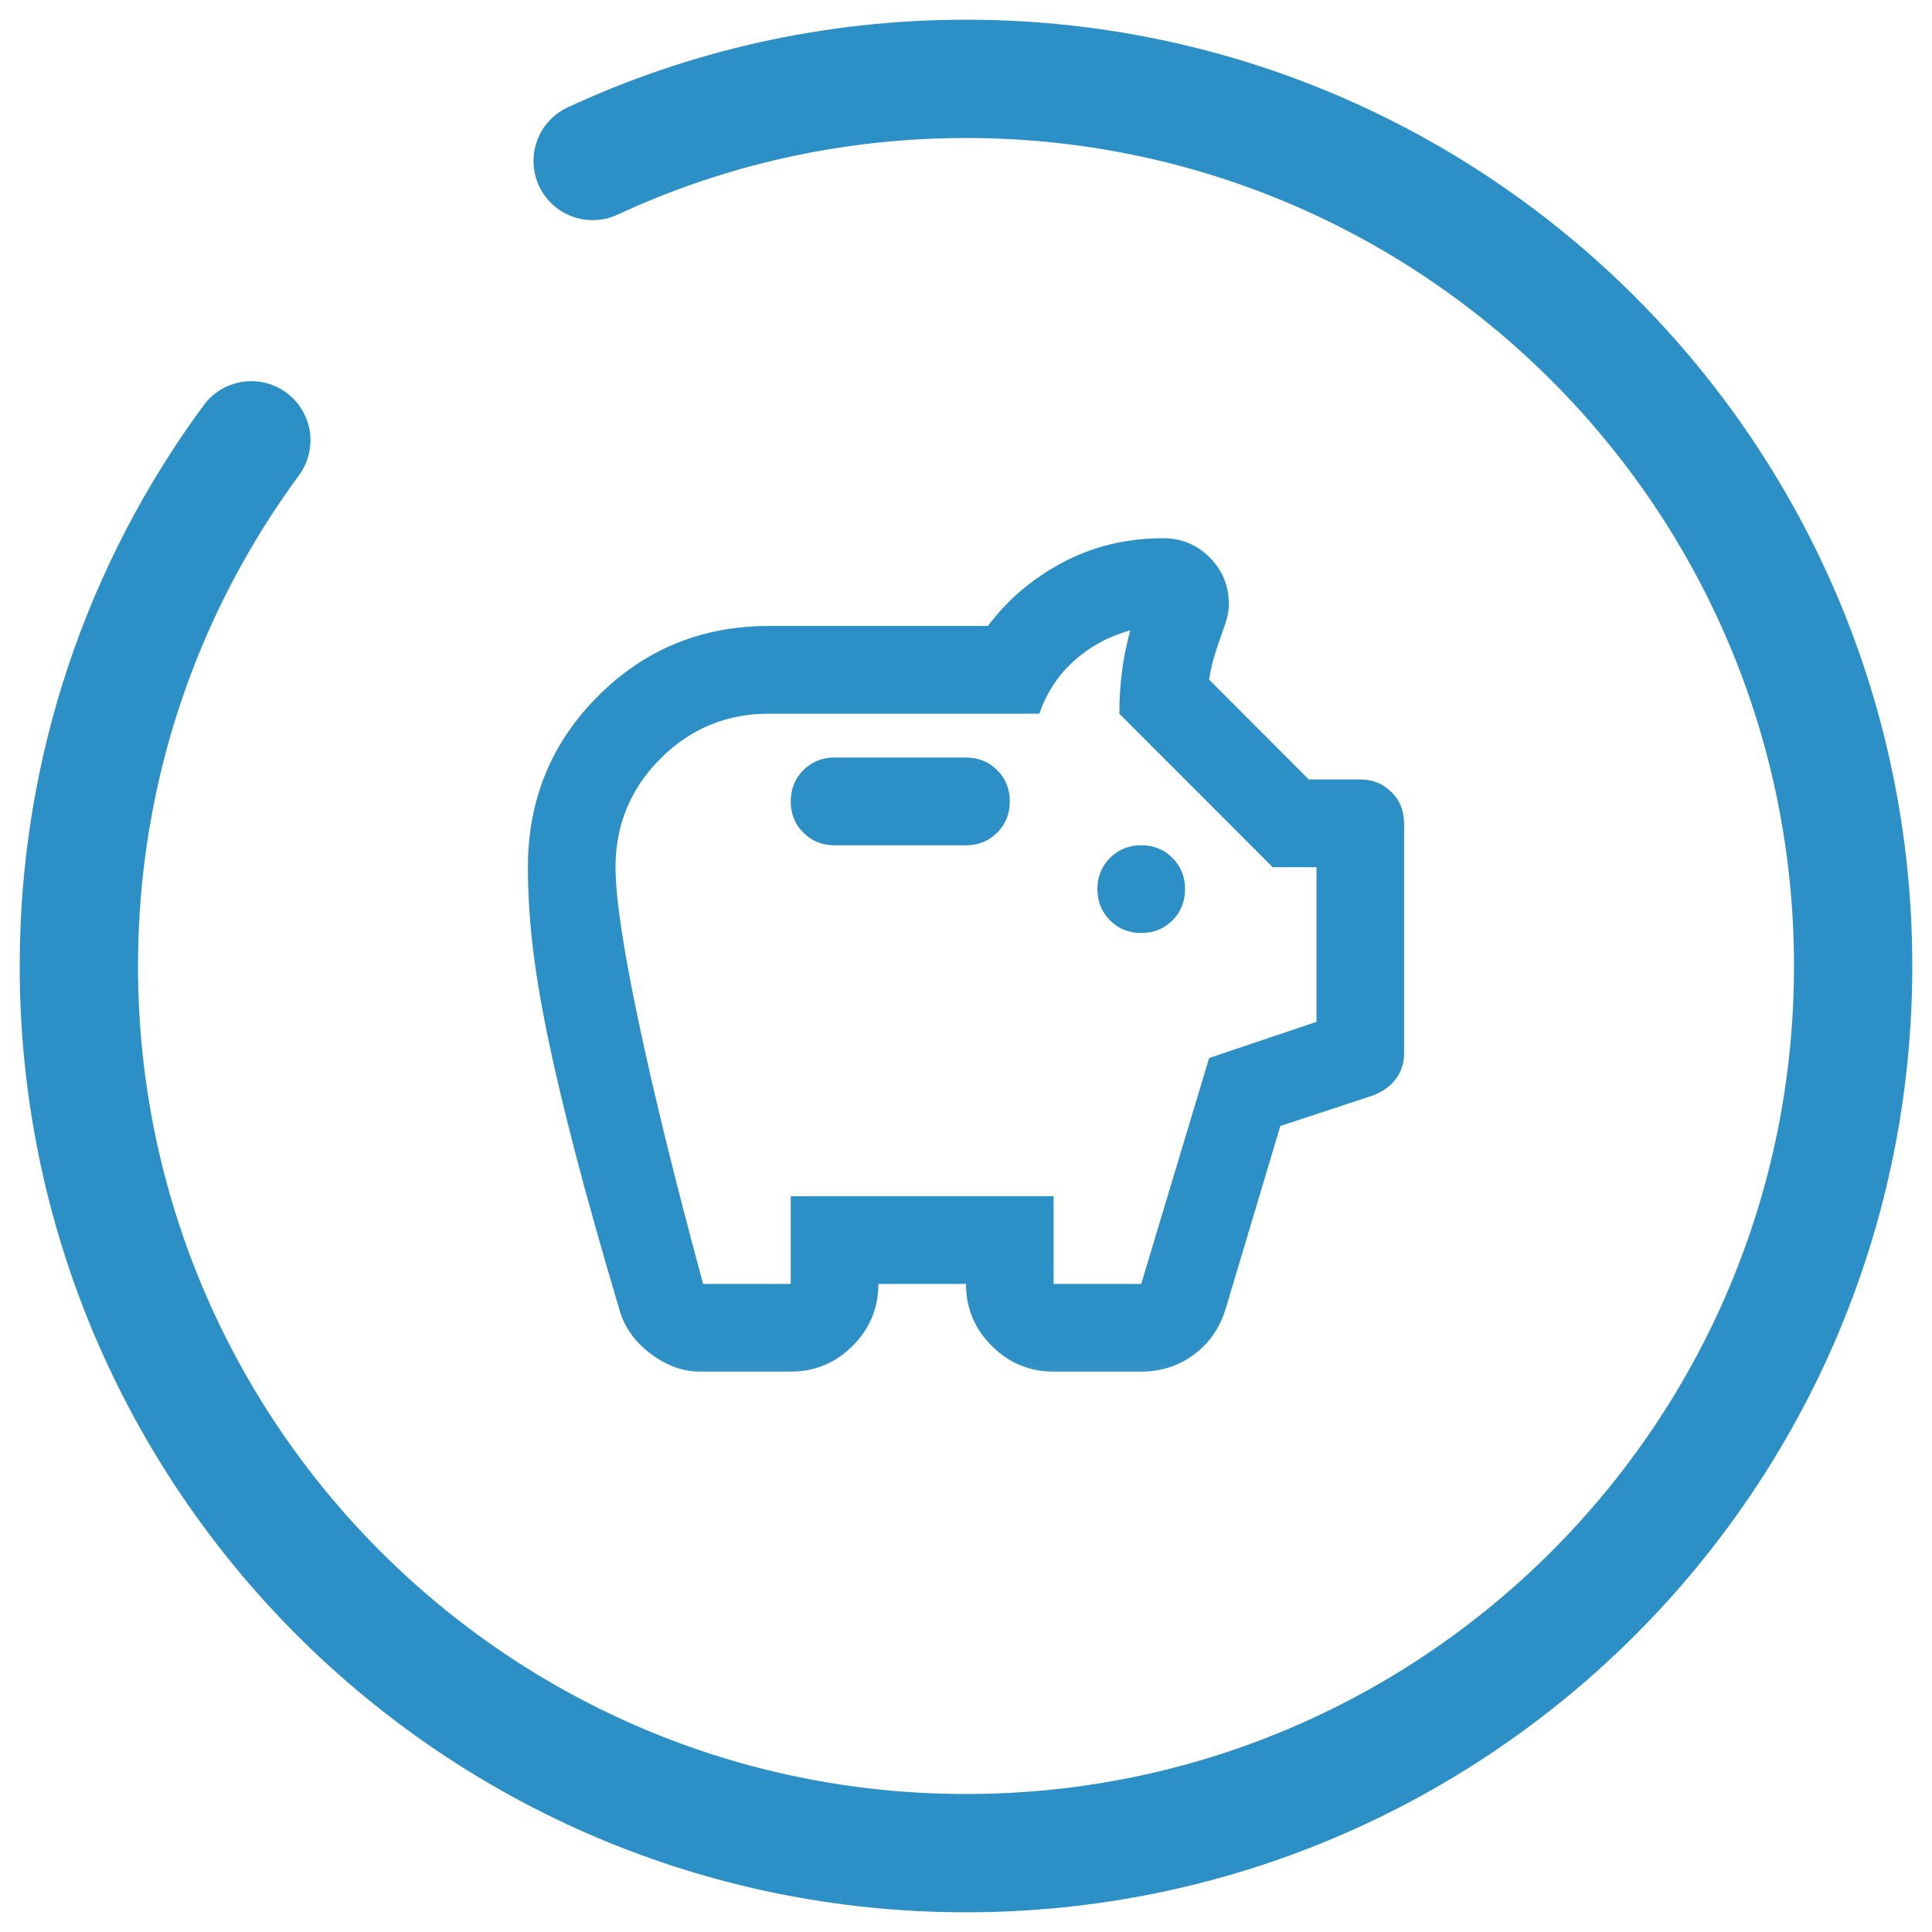 <svg width="49" height="49" viewBox="0 0 49 49" fill="none" xmlns="http://www.w3.org/2000/svg">
<path d="M6.374 11.167C3.625 14.898 2 19.509 2 24.5C2 36.926 12.074 47 24.5 47C36.926 47 47 36.926 47 24.5C47 12.074 36.926 2 24.5 2C21.118 2 17.91 2.746 15.031 4.083" stroke="#2C8FC5" stroke-width="3" stroke-linecap="round"/>
<mask id="mask0_4974_3050" style="mask-type:alpha" maskUnits="userSpaceOnUse" x="11" y="9" width="27" height="27">
<rect x="11.166" y="9.167" width="26.667" height="26.667" fill="#D9D9D9"/>
</mask>
<g mask="url(#mask0_4974_3050)">
<path d="M17.75 34.788C17.324 34.788 16.912 34.639 16.514 34.343C16.116 34.046 15.852 33.685 15.722 33.258C15.259 31.701 14.879 30.352 14.583 29.212C14.287 28.071 14.051 27.07 13.875 26.208C13.699 25.346 13.574 24.581 13.5 23.913C13.426 23.246 13.389 22.606 13.389 21.994C13.389 20.288 13.981 18.842 15.166 17.656C16.352 16.469 17.796 15.876 19.5 15.876H25.055C25.555 15.208 26.19 14.67 26.958 14.262C27.727 13.855 28.574 13.651 29.5 13.651C29.963 13.651 30.356 13.813 30.68 14.137C31.004 14.462 31.166 14.856 31.166 15.319C31.166 15.431 31.153 15.542 31.125 15.653C31.097 15.764 31.065 15.866 31.028 15.959C30.953 16.163 30.884 16.367 30.819 16.571C30.754 16.775 30.703 16.997 30.666 17.238L33.194 19.769H34.5C34.815 19.769 35.078 19.876 35.291 20.089C35.504 20.302 35.611 20.567 35.611 20.882V26.722C35.611 26.963 35.541 27.177 35.403 27.362C35.264 27.547 35.074 27.686 34.833 27.779L32.472 28.558L31.083 33.203C30.935 33.685 30.666 34.069 30.278 34.357C29.889 34.644 29.444 34.788 28.944 34.788H26.722C26.111 34.788 25.588 34.57 25.153 34.134C24.717 33.699 24.5 33.175 24.5 32.563H22.278C22.278 33.175 22.06 33.699 21.625 34.134C21.19 34.57 20.666 34.788 20.055 34.788H17.75ZM17.833 32.563H20.055V30.338H26.722V32.563H28.944L30.666 26.834L33.389 25.916V21.994H32.278L28.389 18.101C28.389 17.73 28.412 17.368 28.458 17.016C28.504 16.664 28.574 16.321 28.666 15.987C28.129 16.135 27.657 16.39 27.25 16.752C26.842 17.113 26.546 17.563 26.361 18.101H19.5C18.426 18.101 17.509 18.481 16.75 19.241C15.991 20.001 15.611 20.919 15.611 21.994C15.611 22.755 15.805 24.057 16.194 25.902C16.583 27.747 17.129 29.967 17.833 32.563ZM28.944 23.663C29.259 23.663 29.523 23.556 29.736 23.343C29.949 23.13 30.055 22.866 30.055 22.55C30.055 22.235 29.949 21.971 29.736 21.758C29.523 21.545 29.259 21.438 28.944 21.438C28.629 21.438 28.366 21.545 28.153 21.758C27.94 21.971 27.833 22.235 27.833 22.55C27.833 22.866 27.94 23.13 28.153 23.343C28.366 23.556 28.629 23.663 28.944 23.663ZM24.5 21.438C24.815 21.438 25.078 21.331 25.291 21.118C25.504 20.905 25.611 20.641 25.611 20.326C25.611 20.01 25.504 19.746 25.291 19.533C25.078 19.32 24.815 19.213 24.5 19.213H21.166C20.852 19.213 20.588 19.32 20.375 19.533C20.162 19.746 20.055 20.01 20.055 20.326C20.055 20.641 20.162 20.905 20.375 21.118C20.588 21.331 20.852 21.438 21.166 21.438H24.5Z" fill="#2C8FC5"/>
</g>
</svg>
